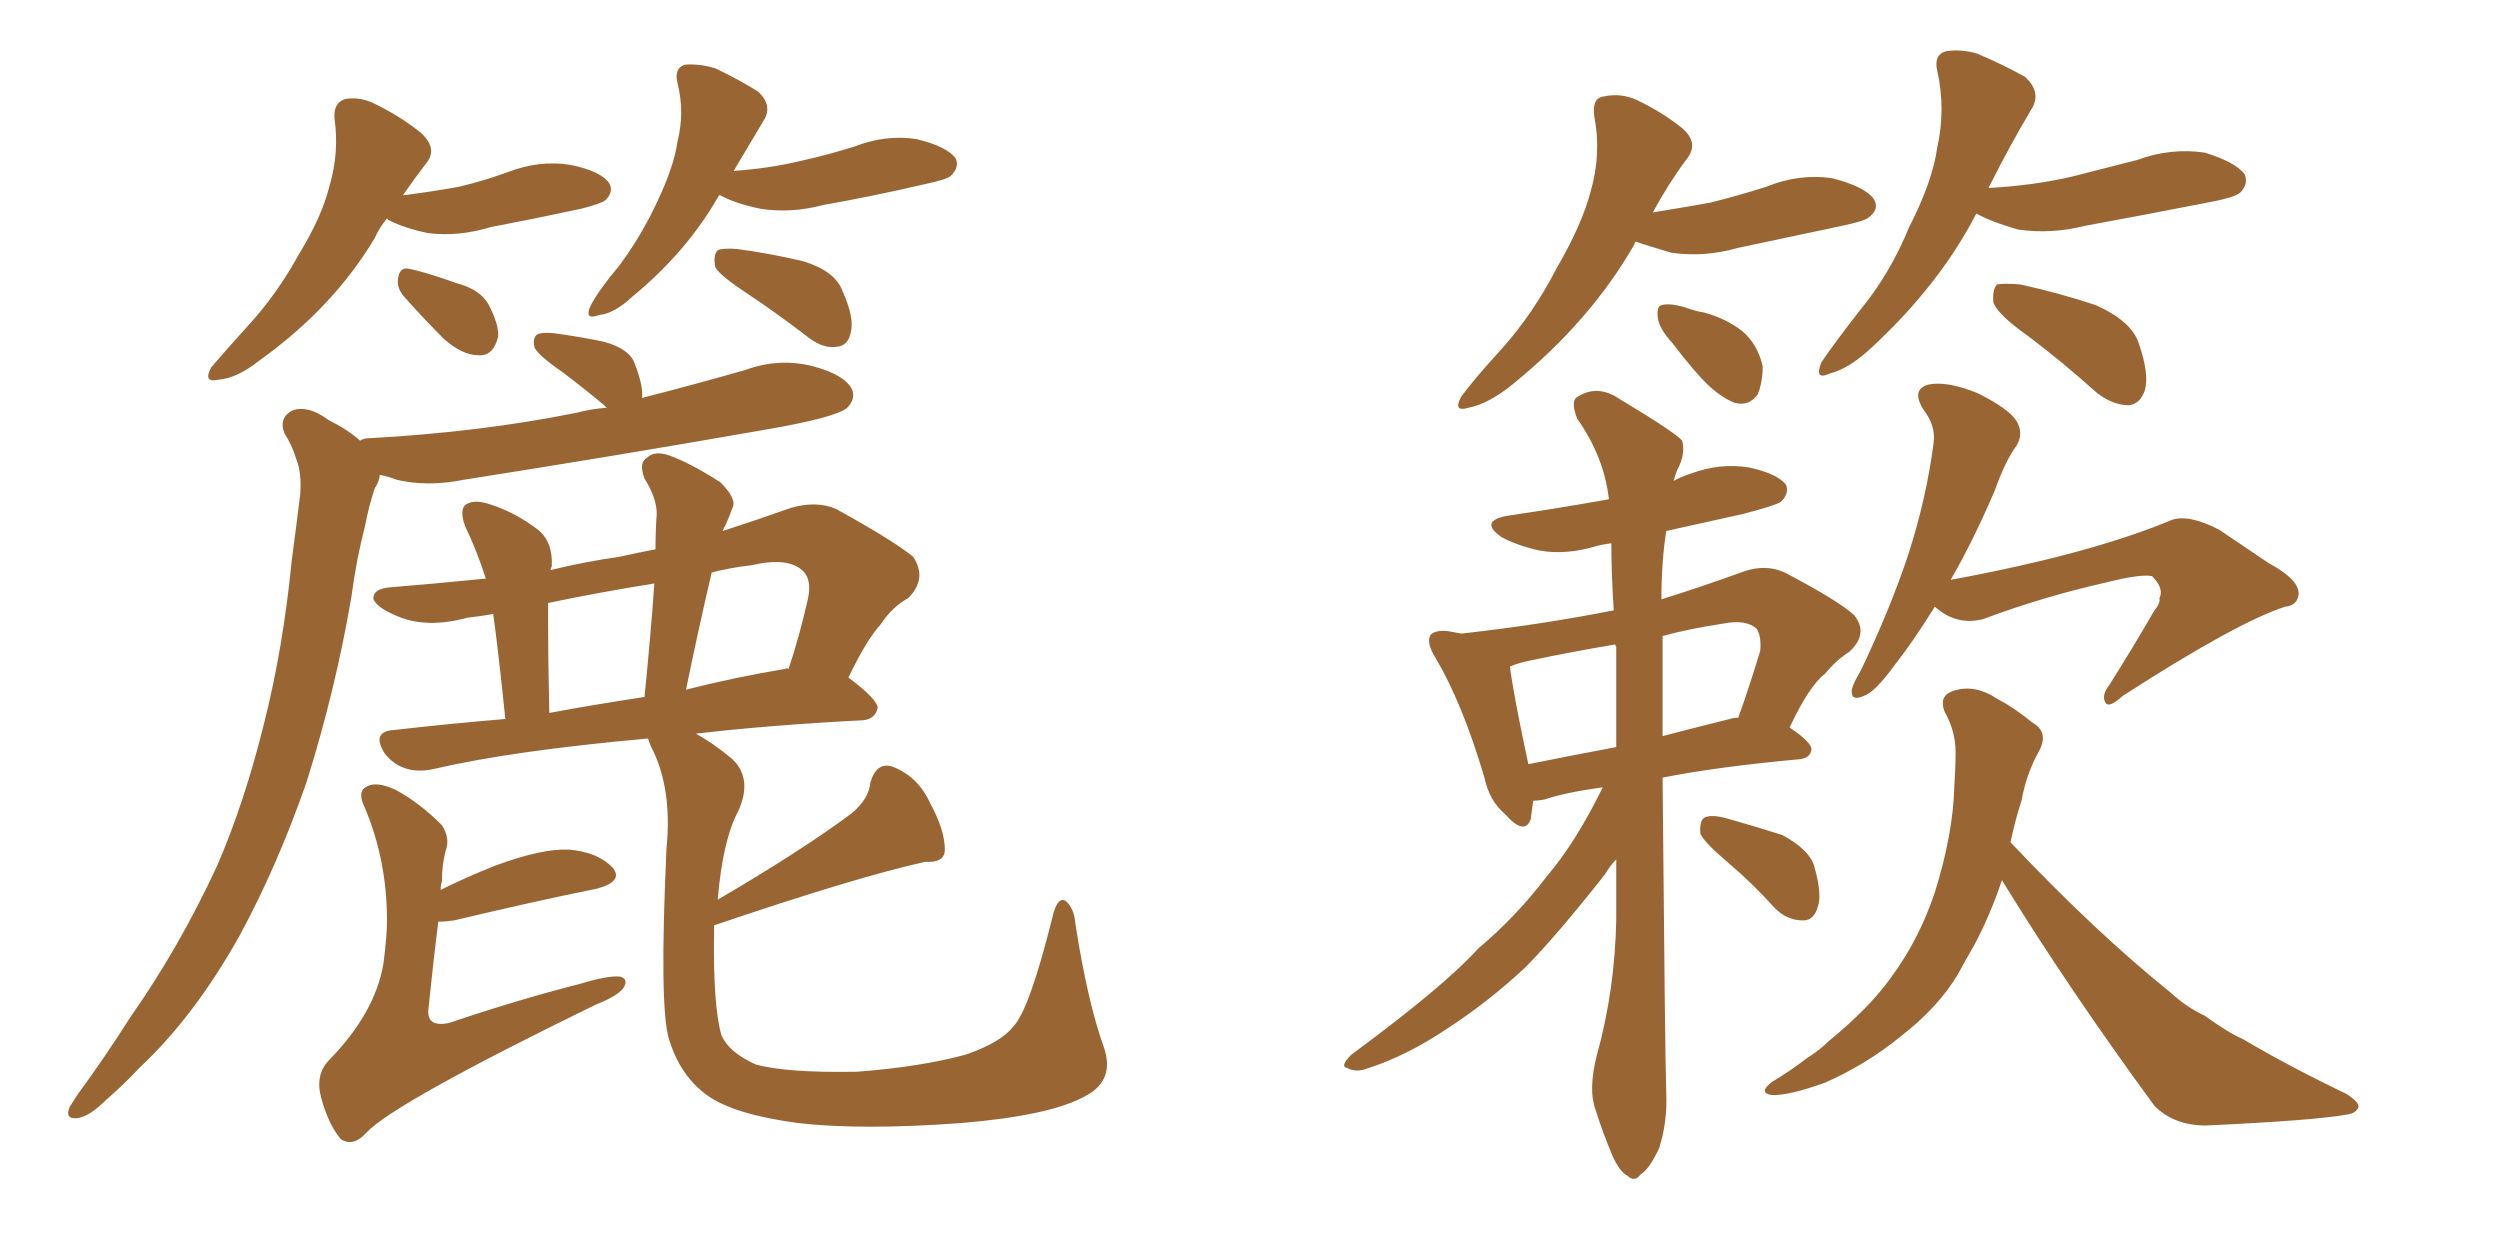 <svg xmlns="http://www.w3.org/2000/svg" xmlns:xlink="http://www.w3.org/1999/xlink" width="300" height="150"><path fill="#996633" padding="10" d="M46.44 26.22L46.44 26.22Q45.56 27.25 44.97 28.56L44.97 28.56Q39.99 36.91 31.20 43.21L31.20 43.21Q28.42 45.41 26.22 45.56L26.22 45.56Q24.32 46.00 25.34 44.09L25.34 44.09Q26.95 42.19 29.74 39.11L29.74 39.11Q33.25 35.30 35.89 30.47L35.89 30.47Q38.67 25.93 39.55 22.27L39.55 22.27Q40.72 18.31 40.14 14.21L40.14 14.21Q39.99 12.30 41.46 11.87L41.46 11.87Q43.36 11.57 45.26 12.60L45.26 12.60Q48.19 14.06 50.54 15.97L50.54 15.97Q52.59 17.87 51.12 19.63L51.12 19.63Q49.66 21.53 48.34 23.44L48.34 23.44Q51.86 23.00 55.08 22.41L55.08 22.41Q58.15 21.68 60.94 20.65L60.94 20.65Q64.75 19.19 68.41 19.78L68.41 19.78Q72.07 20.51 73.10 21.97L73.10 21.97Q73.68 23.00 72.66 24.02L72.66 24.02Q72.07 24.46 69.73 25.05L69.73 25.05Q64.31 26.22 58.89 27.25L58.89 27.25Q55.08 28.42 51.42 27.98L51.42 27.98Q48.49 27.39 46.58 26.37L46.58 26.37Q46.44 26.22 46.44 26.22ZM48.49 35.60L48.49 35.60Q47.61 34.57 47.75 33.54L47.75 33.54Q47.90 32.08 48.93 32.23L48.93 32.23Q50.68 32.52 54.79 33.98L54.79 33.98Q57.57 34.72 58.59 36.47L58.59 36.47Q59.91 38.96 59.77 40.43L59.77 40.43Q59.18 42.77 57.42 42.63L57.42 42.63Q55.52 42.63 53.32 40.72L53.32 40.72Q50.83 38.23 48.49 35.60ZM86.28 23.44L86.28 23.44Q82.47 30.18 75.88 35.60L75.88 35.60Q73.68 37.65 71.92 37.79L71.92 37.79Q70.02 38.53 70.90 36.62L70.90 36.62Q71.92 34.72 74.27 31.93L74.27 31.93Q76.90 28.42 78.81 24.32L78.81 24.32Q80.86 20.07 81.30 16.99L81.30 16.99Q82.18 13.48 81.30 9.96L81.30 9.96Q80.86 8.20 82.18 7.76L82.18 7.76Q83.94 7.62 85.84 8.20L85.84 8.20Q88.62 9.52 90.97 10.99L90.97 10.99Q92.72 12.60 91.70 14.36L91.70 14.36Q89.94 17.29 88.04 20.51L88.04 20.51Q92.29 20.21 95.95 19.34L95.95 19.34Q99.32 18.60 102.54 17.58L102.54 17.58Q106.35 16.11 110.01 16.70L110.01 16.70Q113.67 17.58 114.70 19.04L114.70 19.04Q115.14 20.07 114.11 21.09L114.11 21.09Q113.67 21.53 110.89 22.12L110.89 22.12Q104.59 23.58 98.73 24.61L98.73 24.61Q94.92 25.63 91.26 25.05L91.26 25.05Q88.33 24.46 86.43 23.44L86.43 23.44Q86.43 23.44 86.28 23.44ZM89.79 35.30L89.79 35.30Q86.43 33.11 85.84 32.08L85.84 32.08Q85.55 30.62 86.13 30.03L86.13 30.03Q86.72 29.74 88.48 29.88L88.48 29.88Q92.72 30.47 96.39 31.35L96.39 31.35Q100.20 32.52 101.07 34.86L101.07 34.86Q102.54 38.09 102.10 39.84L102.10 39.84Q101.81 41.46 100.49 41.60L100.49 41.60Q98.88 41.89 97.12 40.58L97.12 40.58Q93.31 37.65 89.79 35.30ZM43.21 52.88L43.21 52.88Q43.65 52.59 44.24 52.59L44.24 52.59Q57.71 51.86 69.29 49.51L69.29 49.51Q70.90 49.07 72.80 48.93L72.80 48.93Q72.66 48.78 72.51 48.63L72.51 48.63Q69.87 46.44 67.53 44.68L67.53 44.68Q64.75 42.77 64.16 41.75L64.16 41.75Q63.87 40.58 64.45 40.14L64.45 40.14Q65.04 39.84 66.50 39.99L66.50 39.99Q69.73 40.43 72.51 41.02L72.51 41.02Q75.59 41.89 76.17 43.65L76.17 43.65Q77.20 46.29 77.05 47.75L77.05 47.75Q83.35 46.14 89.50 44.38L89.50 44.38Q93.46 42.92 97.56 43.95L97.56 43.95Q101.37 44.97 102.25 46.73L102.25 46.73Q102.69 47.90 101.66 48.93L101.66 48.93Q100.34 50.10 91.85 51.56L91.85 51.56Q73.39 54.79 55.66 57.57L55.66 57.57Q51.27 58.45 47.61 57.57L47.61 57.57Q46.44 57.13 45.56 56.98L45.56 56.98Q45.56 57.71 44.97 58.59L44.97 58.59Q44.24 60.79 43.80 63.13L43.80 63.13Q42.77 67.09 42.19 71.48L42.19 71.48Q40.28 82.76 36.77 93.90L36.77 93.90Q33.25 104.00 28.71 112.35L28.71 112.35Q23.29 122.02 16.70 128.17L16.70 128.17Q14.94 130.08 12.74 131.98L12.74 131.98Q10.69 134.03 9.23 134.18L9.23 134.18Q7.76 134.33 8.35 132.86L8.35 132.86Q8.79 132.13 9.38 131.25L9.38 131.25Q12.60 126.86 15.67 122.02L15.67 122.02Q21.53 113.67 26.07 103.86L26.07 103.86Q29.30 96.39 31.64 87.01L31.64 87.01Q33.98 77.78 35.01 67.24L35.01 67.24Q35.60 62.84 36.04 59.18L36.04 59.18Q36.18 56.69 35.60 55.22L35.60 55.22Q35.01 53.32 34.13 52.00L34.13 52.00Q33.40 50.10 35.16 49.22L35.16 49.22Q37.06 48.63 39.40 50.39L39.40 50.39Q41.75 51.56 43.21 52.88ZM52.88 106.79L52.88 106.79Q55.81 105.32 59.47 103.86L59.47 103.86Q65.04 101.81 68.26 101.95L68.26 101.95Q71.78 102.25 73.54 104.15L73.54 104.15Q74.85 105.76 71.63 106.64L71.63 106.64Q64.31 108.11 54.49 110.45L54.49 110.45Q53.47 110.60 52.59 110.60L52.59 110.60Q52.00 115.28 51.42 121.00L51.42 121.00Q51.12 123.34 53.91 122.75L53.91 122.75Q62.11 119.97 69.58 118.07L69.58 118.07Q72.95 117.04 74.41 117.19L74.41 117.19Q75.44 117.48 74.85 118.51L74.85 118.51Q74.12 119.53 71.48 120.56L71.48 120.56Q47.17 132.42 43.95 135.94L43.95 135.94Q42.33 137.70 40.87 136.67L40.87 136.67Q39.40 134.91 38.53 131.69L38.53 131.69Q37.79 128.91 39.55 127.15L39.55 127.15Q44.97 121.58 46.00 115.72L46.00 115.72Q46.44 112.35 46.44 110.45L46.44 110.45Q46.44 103.27 43.80 96.97L43.80 96.97Q42.77 94.92 44.09 94.34L44.09 94.34Q45.26 93.75 47.46 94.78L47.46 94.78Q50.24 96.24 53.03 99.02L53.03 99.02Q54.05 100.63 53.47 102.10L53.47 102.10Q53.03 103.86 53.03 105.76L53.03 105.76Q52.88 106.20 52.88 106.79ZM132.42 125.54L132.42 125.54Q133.89 129.64 130.22 131.54L130.22 131.54Q125.98 133.89 115.28 134.77L115.28 134.77Q103.42 135.64 95.80 134.77L95.80 134.77Q88.04 133.74 84.81 131.40L84.81 131.40Q81.59 129.05 80.27 124.66L80.27 124.66Q79.10 120.85 79.98 101.81L79.98 101.81Q80.71 94.48 78.08 89.50L78.08 89.50Q77.78 88.77 77.78 88.62L77.78 88.62Q61.38 90.09 52.00 92.29L52.00 92.29Q49.95 92.72 48.49 92.14L48.49 92.14Q47.17 91.70 46.14 90.38L46.14 90.38Q44.53 87.74 47.31 87.60L47.31 87.60Q53.61 86.87 60.64 86.28L60.64 86.28Q59.77 77.78 59.18 73.68L59.18 73.68Q57.57 73.97 56.10 74.12L56.10 74.12Q51.27 75.44 47.75 73.97L47.75 73.97Q45.26 72.95 44.82 71.92L44.82 71.92Q44.68 70.61 47.02 70.46L47.02 70.46Q52.44 70.02 58.30 69.43L58.30 69.43Q57.28 66.21 55.81 63.13L55.81 63.13Q55.08 61.08 55.96 60.50L55.96 60.50Q56.98 59.91 58.74 60.50L58.74 60.50Q61.96 61.52 64.75 63.72L64.75 63.72Q66.36 65.19 66.21 67.97L66.21 67.97Q66.06 68.26 66.06 68.41L66.06 68.41Q70.31 67.38 74.41 66.80L74.41 66.80Q76.32 66.36 78.66 65.92L78.66 65.92Q78.66 63.57 78.81 61.67L78.81 61.67Q78.81 59.77 77.34 57.42L77.34 57.42Q76.61 55.52 77.64 54.93L77.64 54.93Q78.52 54.05 80.27 54.64L80.27 54.64Q82.76 55.52 86.43 57.86L86.43 57.86Q88.48 59.91 87.89 60.94L87.89 60.94Q87.60 61.82 87.01 63.13L87.01 63.13Q86.87 63.28 86.72 63.72L86.72 63.72Q90.82 62.40 94.92 60.94L94.92 60.94Q98.00 60.06 100.34 61.08L100.34 61.08Q107.23 64.89 109.57 66.80L109.57 66.80Q111.33 69.43 108.98 71.78L108.98 71.78Q107.08 72.80 105.62 75L105.62 75Q104.00 76.76 101.81 81.30L101.81 81.30Q105.32 83.94 105.32 84.96L105.32 84.96Q105.03 86.28 103.56 86.43L103.56 86.43Q92.29 87.01 83.50 88.04L83.50 88.04Q85.40 89.06 87.74 90.97L87.74 90.97Q90.38 93.31 88.62 97.27L88.62 97.27Q86.72 100.78 86.13 107.96L86.13 107.96Q96.39 101.95 102.25 97.56L102.25 97.56Q104.30 95.80 104.44 93.90L104.44 93.90Q105.18 91.41 107.08 91.99L107.08 91.99Q110.16 93.16 111.62 96.39L111.62 96.39Q113.38 99.61 113.38 101.95L113.38 101.95Q113.38 103.56 111.04 103.42L111.04 103.42Q102.98 105.18 85.69 111.04L85.69 111.04Q85.69 111.33 85.69 111.77L85.69 111.77Q85.55 120.70 86.57 124.22L86.57 124.22Q87.45 126.27 90.67 127.73L90.67 127.73Q94.34 128.76 102.83 128.61L102.83 128.61Q110.45 128.03 115.87 126.56L115.87 126.56Q120.12 125.10 121.58 123.19L121.58 123.19Q123.49 121.29 126.27 110.16L126.27 110.16Q126.86 107.52 127.88 108.11L127.88 108.11Q128.91 108.98 129.05 110.89L129.05 110.89Q130.52 120.26 132.42 125.54ZM94.19 80.27L94.19 80.27Q94.48 80.13 94.63 80.27L94.63 80.27Q95.95 76.32 96.97 71.78L96.97 71.78Q97.41 69.58 96.39 68.55L96.39 68.55Q94.63 66.80 90.23 67.82L90.23 67.82Q87.60 68.12 85.40 68.70L85.40 68.70Q83.79 75.59 82.32 82.76L82.32 82.76Q88.04 81.30 94.19 80.27ZM65.92 85.55L65.92 85.55L65.92 85.55Q71.48 84.52 77.34 83.64L77.34 83.64Q78.08 76.32 78.52 70.02L78.52 70.02Q72.07 71.04 65.77 72.36L65.77 72.36Q65.77 73.39 65.77 74.71L65.77 74.71Q65.77 79.25 65.92 85.55ZM196.29 29.00L196.29 29.00Q196.14 29.15 196.14 29.30L196.14 29.30Q190.87 38.53 181.49 46.14L181.49 46.14Q178.56 48.49 176.22 48.93L176.22 48.93Q174.32 49.51 175.34 47.61L175.34 47.61Q176.95 45.41 180.18 41.89L180.18 41.89Q183.98 37.65 186.77 32.23L186.77 32.23Q189.84 26.95 190.87 23.00L190.87 23.00Q192.19 18.46 191.31 13.92L191.31 13.92Q191.02 11.72 192.48 11.57L192.48 11.57Q194.53 11.13 196.44 12.01L196.44 12.01Q199.51 13.48 201.86 15.38L201.86 15.38Q203.91 17.14 202.44 19.04L202.44 19.04Q200.24 21.97 198.34 25.49L198.34 25.49Q202.00 24.90 205.22 24.32L205.22 24.32Q208.74 23.44 211.96 22.41L211.96 22.41Q215.92 20.80 219.87 21.39L219.87 21.39Q223.83 22.41 224.85 23.88L224.85 23.88Q225.59 25.05 224.27 26.07L224.27 26.07Q223.83 26.51 221.04 27.10L221.04 27.10Q214.75 28.42 208.59 29.74L208.59 29.74Q204.49 30.91 200.54 30.32L200.54 30.32Q198.05 29.59 196.29 29.00ZM243.31 40.28L243.31 40.28Q239.79 37.79 239.21 36.33L239.21 36.33Q239.06 34.72 239.65 34.13L239.65 34.13Q240.53 33.98 242.43 34.13L242.43 34.13Q247.12 35.16 251.51 36.62L251.51 36.62Q255.76 38.53 256.64 41.16L256.64 41.16Q257.96 44.97 257.37 46.88L257.37 46.88Q256.79 48.49 255.47 48.63L255.47 48.63Q253.56 48.63 251.66 47.17L251.66 47.17Q247.41 43.36 243.31 40.28ZM237.16 25.63L237.16 25.63Q232.76 34.13 224.71 41.60L224.71 41.60Q221.92 44.24 219.58 44.82L219.58 44.82Q217.68 45.70 218.55 43.51L218.55 43.51Q220.02 41.31 223.10 37.35L223.10 37.35Q226.76 32.96 229.10 27.25L229.10 27.25Q231.88 21.83 232.47 17.72L232.47 17.72Q233.50 13.04 232.47 8.50L232.47 8.50Q232.03 6.59 233.50 6.15L233.50 6.15Q235.40 5.86 237.30 6.45L237.30 6.45Q240.38 7.76 243.02 9.23L243.02 9.23Q244.92 10.99 243.90 12.89L243.90 12.89Q241.26 17.29 238.62 22.56L238.62 22.56Q243.90 22.27 248.44 21.24L248.44 21.24Q252.54 20.21 256.49 19.19L256.49 19.19Q260.45 17.72 264.55 18.31L264.55 18.31Q268.36 19.48 269.38 20.95L269.38 20.95Q269.82 22.12 268.80 23.14L268.80 23.14Q268.07 23.73 264.84 24.32L264.84 24.32Q257.37 25.78 250.20 27.10L250.20 27.10Q246.09 28.13 242.14 27.54L242.14 27.54Q239.06 26.66 237.16 25.63ZM200.68 41.16L200.68 41.16Q199.07 39.40 198.93 38.09L198.93 38.09Q198.78 36.77 199.37 36.62L199.37 36.62Q200.39 36.33 202.29 36.91L202.29 36.91Q203.47 37.35 204.49 37.50L204.49 37.50Q207.13 38.23 209.03 39.70L209.03 39.70Q210.94 41.31 211.52 43.95L211.52 43.95Q211.52 45.85 210.94 47.31L210.94 47.31Q209.91 48.78 208.15 48.34L208.15 48.34Q206.69 47.75 205.22 46.44L205.22 46.44Q203.47 44.82 200.68 41.16ZM192.33 94.48L192.33 94.48Q187.94 95.07 185.30 95.95L185.30 95.95Q184.42 96.09 183.98 96.09L183.98 96.09Q183.84 97.27 183.69 98.29L183.69 98.29Q182.96 100.34 180.62 97.71L180.62 97.71Q178.71 96.09 178.13 93.31L178.13 93.31Q175.49 84.38 172.27 78.96L172.27 78.96Q171.09 77.05 171.68 76.17L171.68 76.17Q172.27 75.59 173.73 75.73L173.73 75.73Q174.46 75.88 175.34 76.03L175.34 76.03Q184.72 75 193.65 73.24L193.65 73.24Q193.36 68.85 193.36 65.19L193.36 65.19Q192.33 65.33 191.75 65.48L191.75 65.48Q187.94 66.65 184.72 66.06L184.72 66.06Q182.08 65.48 180.18 64.45L180.18 64.45Q177.25 62.40 181.35 61.82L181.35 61.82Q187.35 60.94 193.07 59.91L193.07 59.91Q192.48 54.79 189.26 50.24L189.26 50.24Q188.53 48.34 189.11 47.75L189.11 47.75Q191.60 46.00 194.38 47.90L194.38 47.90Q200.98 51.86 201.86 52.88L201.86 52.88Q202.29 54.49 201.27 56.40L201.27 56.40Q200.98 57.13 200.83 57.71L200.83 57.71Q201.56 57.28 202.88 56.84L202.88 56.84Q206.40 55.52 209.91 56.10L209.91 56.10Q213.28 56.84 214.31 58.15L214.31 58.15Q214.75 59.18 213.72 60.21L213.72 60.21Q213.13 60.64 209.18 61.67L209.18 61.67Q204.49 62.70 199.95 63.72L199.95 63.72Q199.37 67.38 199.37 71.92L199.37 71.92Q204.05 70.46 209.33 68.55L209.33 68.55Q211.96 67.68 214.16 68.70L214.16 68.70Q220.61 72.07 222.51 73.83L222.51 73.83Q224.27 76.03 221.92 78.22L221.92 78.22Q220.46 79.10 218.99 80.86L218.99 80.86Q217.09 82.32 214.75 87.30L214.75 87.30Q217.38 89.06 217.38 89.94L217.38 89.94Q217.24 90.97 215.92 91.11L215.92 91.11Q206.25 91.99 199.51 93.31L199.51 93.31Q199.80 126.56 199.95 131.10L199.95 131.10Q200.10 134.77 199.07 137.84L199.07 137.84Q197.90 140.33 196.88 140.92L196.88 140.92Q196.14 141.94 195.26 141.06L195.26 141.06Q194.38 140.63 193.51 138.72L193.51 138.72Q192.33 135.94 191.46 133.15L191.46 133.15Q190.58 130.81 191.60 126.71L191.60 126.71Q193.80 118.80 193.95 110.30L193.95 110.30Q193.95 106.64 193.95 103.13L193.95 103.13Q193.21 103.86 192.63 104.88L192.63 104.88Q186.62 112.50 182.96 116.16L182.96 116.16Q178.56 120.26 173.58 123.49L173.58 123.49Q168.75 126.71 164.21 128.17L164.21 128.17Q162.74 128.76 161.72 128.17L161.72 128.17Q160.69 128.03 162.16 126.56L162.16 126.56Q173.29 118.36 177.39 113.82L177.39 113.82Q181.93 110.01 185.60 105.18L185.60 105.18Q189.11 101.07 192.33 94.48ZM193.95 77.64L193.95 77.64Q193.80 77.34 193.80 77.34L193.80 77.34Q188.53 78.22 183.69 79.25L183.69 79.25Q182.23 79.54 181.20 79.98L181.20 79.98Q181.49 82.76 183.40 91.70L183.40 91.70Q188.53 90.67 193.95 89.65L193.95 89.65Q193.95 83.50 193.95 77.64ZM199.51 76.32L199.51 76.32Q199.51 82.47 199.51 88.33L199.51 88.33Q203.47 87.30 207.57 86.28L207.57 86.28Q208.01 86.13 208.59 86.13L208.59 86.13Q209.91 82.47 211.23 78.08L211.23 78.08Q211.38 76.32 210.79 75.44L210.79 75.44Q209.47 74.27 206.69 74.85L206.69 74.85Q202.73 75.44 199.51 76.32ZM207.42 103.56L207.42 103.56Q204.49 101.07 204.05 100.05L204.05 100.05Q203.91 98.58 204.49 98.14L204.49 98.14Q205.22 97.71 206.98 98.14L206.98 98.14Q210.64 99.17 213.87 100.20L213.87 100.20Q217.09 101.95 217.68 103.86L217.68 103.86Q218.70 107.37 218.12 108.84L218.12 108.84Q217.68 110.45 216.36 110.45L216.36 110.45Q214.45 110.45 212.99 108.98L212.99 108.98Q210.21 105.91 207.42 103.56ZM232.18 72.80L232.18 72.80Q229.54 77.05 227.34 79.83L227.34 79.83Q225 83.06 223.68 83.50L223.68 83.50Q222.07 84.23 222.22 82.76L222.22 82.76Q222.36 82.03 223.24 80.57L223.24 80.57Q226.76 73.24 228.96 66.65L228.96 66.65Q231.15 59.91 232.03 53.17L232.03 53.17Q232.32 51.12 230.86 49.22L230.86 49.22Q229.25 46.73 231.45 46.14L231.45 46.14Q233.64 45.70 237.30 47.17L237.30 47.17Q241.11 49.07 241.99 50.54L241.99 50.54Q242.87 52.00 241.99 53.47L241.99 53.47Q240.67 55.22 239.36 58.89L239.36 58.89Q236.72 65.04 234.08 69.58L234.08 69.58Q250.78 66.50 260.60 62.40L260.60 62.40Q262.65 61.67 266.31 63.57L266.31 63.57Q269.38 65.63 272.17 67.53L272.17 67.53Q275.98 69.58 275.83 71.34L275.83 71.34Q275.68 72.66 274.22 72.80L274.22 72.80Q268.36 74.71 254.74 83.50L254.74 83.50Q253.13 84.96 252.69 84.38L252.69 84.38Q252.10 83.50 253.13 82.18L253.13 82.18Q255.91 77.78 258.54 73.24L258.54 73.24Q259.28 72.36 259.13 71.78L259.13 71.78Q259.72 70.61 258.25 69.14L258.25 69.14Q256.93 68.85 252.83 69.87L252.83 69.87Q245.07 71.63 238.04 74.27L238.04 74.27Q234.81 75.15 232.18 72.80ZM240.23 105.62L240.23 105.62L240.23 105.62Q238.92 109.57 237.01 113.23L237.01 113.23Q235.99 114.99 234.96 116.89L234.96 116.89Q232.62 120.85 228.08 124.37L228.08 124.37Q223.97 127.73 218.99 129.93L218.99 129.93Q214.45 131.54 212.55 131.40L212.55 131.40Q210.94 131.10 212.70 129.79L212.70 129.79Q214.89 128.47 216.80 127.00L216.80 127.00Q218.41 125.98 219.43 124.95L219.43 124.95Q224.27 121.00 226.90 117.33L226.90 117.33Q230.27 112.79 232.18 107.08L232.18 107.08Q234.38 100.05 234.52 94.34L234.52 94.34Q234.67 92.14 234.67 90.23L234.67 90.23Q234.67 87.74 233.35 85.40L233.35 85.40Q232.62 83.50 234.38 82.91L234.38 82.91Q237.01 82.03 239.79 83.94L239.79 83.94Q241.55 84.81 243.90 86.72L243.90 86.72Q245.95 87.89 244.63 90.23L244.63 90.23Q243.16 92.87 242.58 96.09L242.58 96.09Q241.85 98.29 241.26 101.07L241.26 101.07Q251.51 111.91 260.45 119.09L260.45 119.09Q262.35 120.85 264.55 121.88L264.55 121.88Q267.63 124.07 269.09 124.66L269.09 124.66Q274.80 128.03 281.54 131.25L281.54 131.25Q283.15 132.28 283.01 132.86L283.01 132.86Q282.71 133.59 281.69 133.74L281.69 133.74Q277.59 134.47 264.70 135.06L264.70 135.06Q260.89 135.06 258.54 132.71L258.54 132.71Q248.14 118.51 240.23 105.62Z"/></svg>